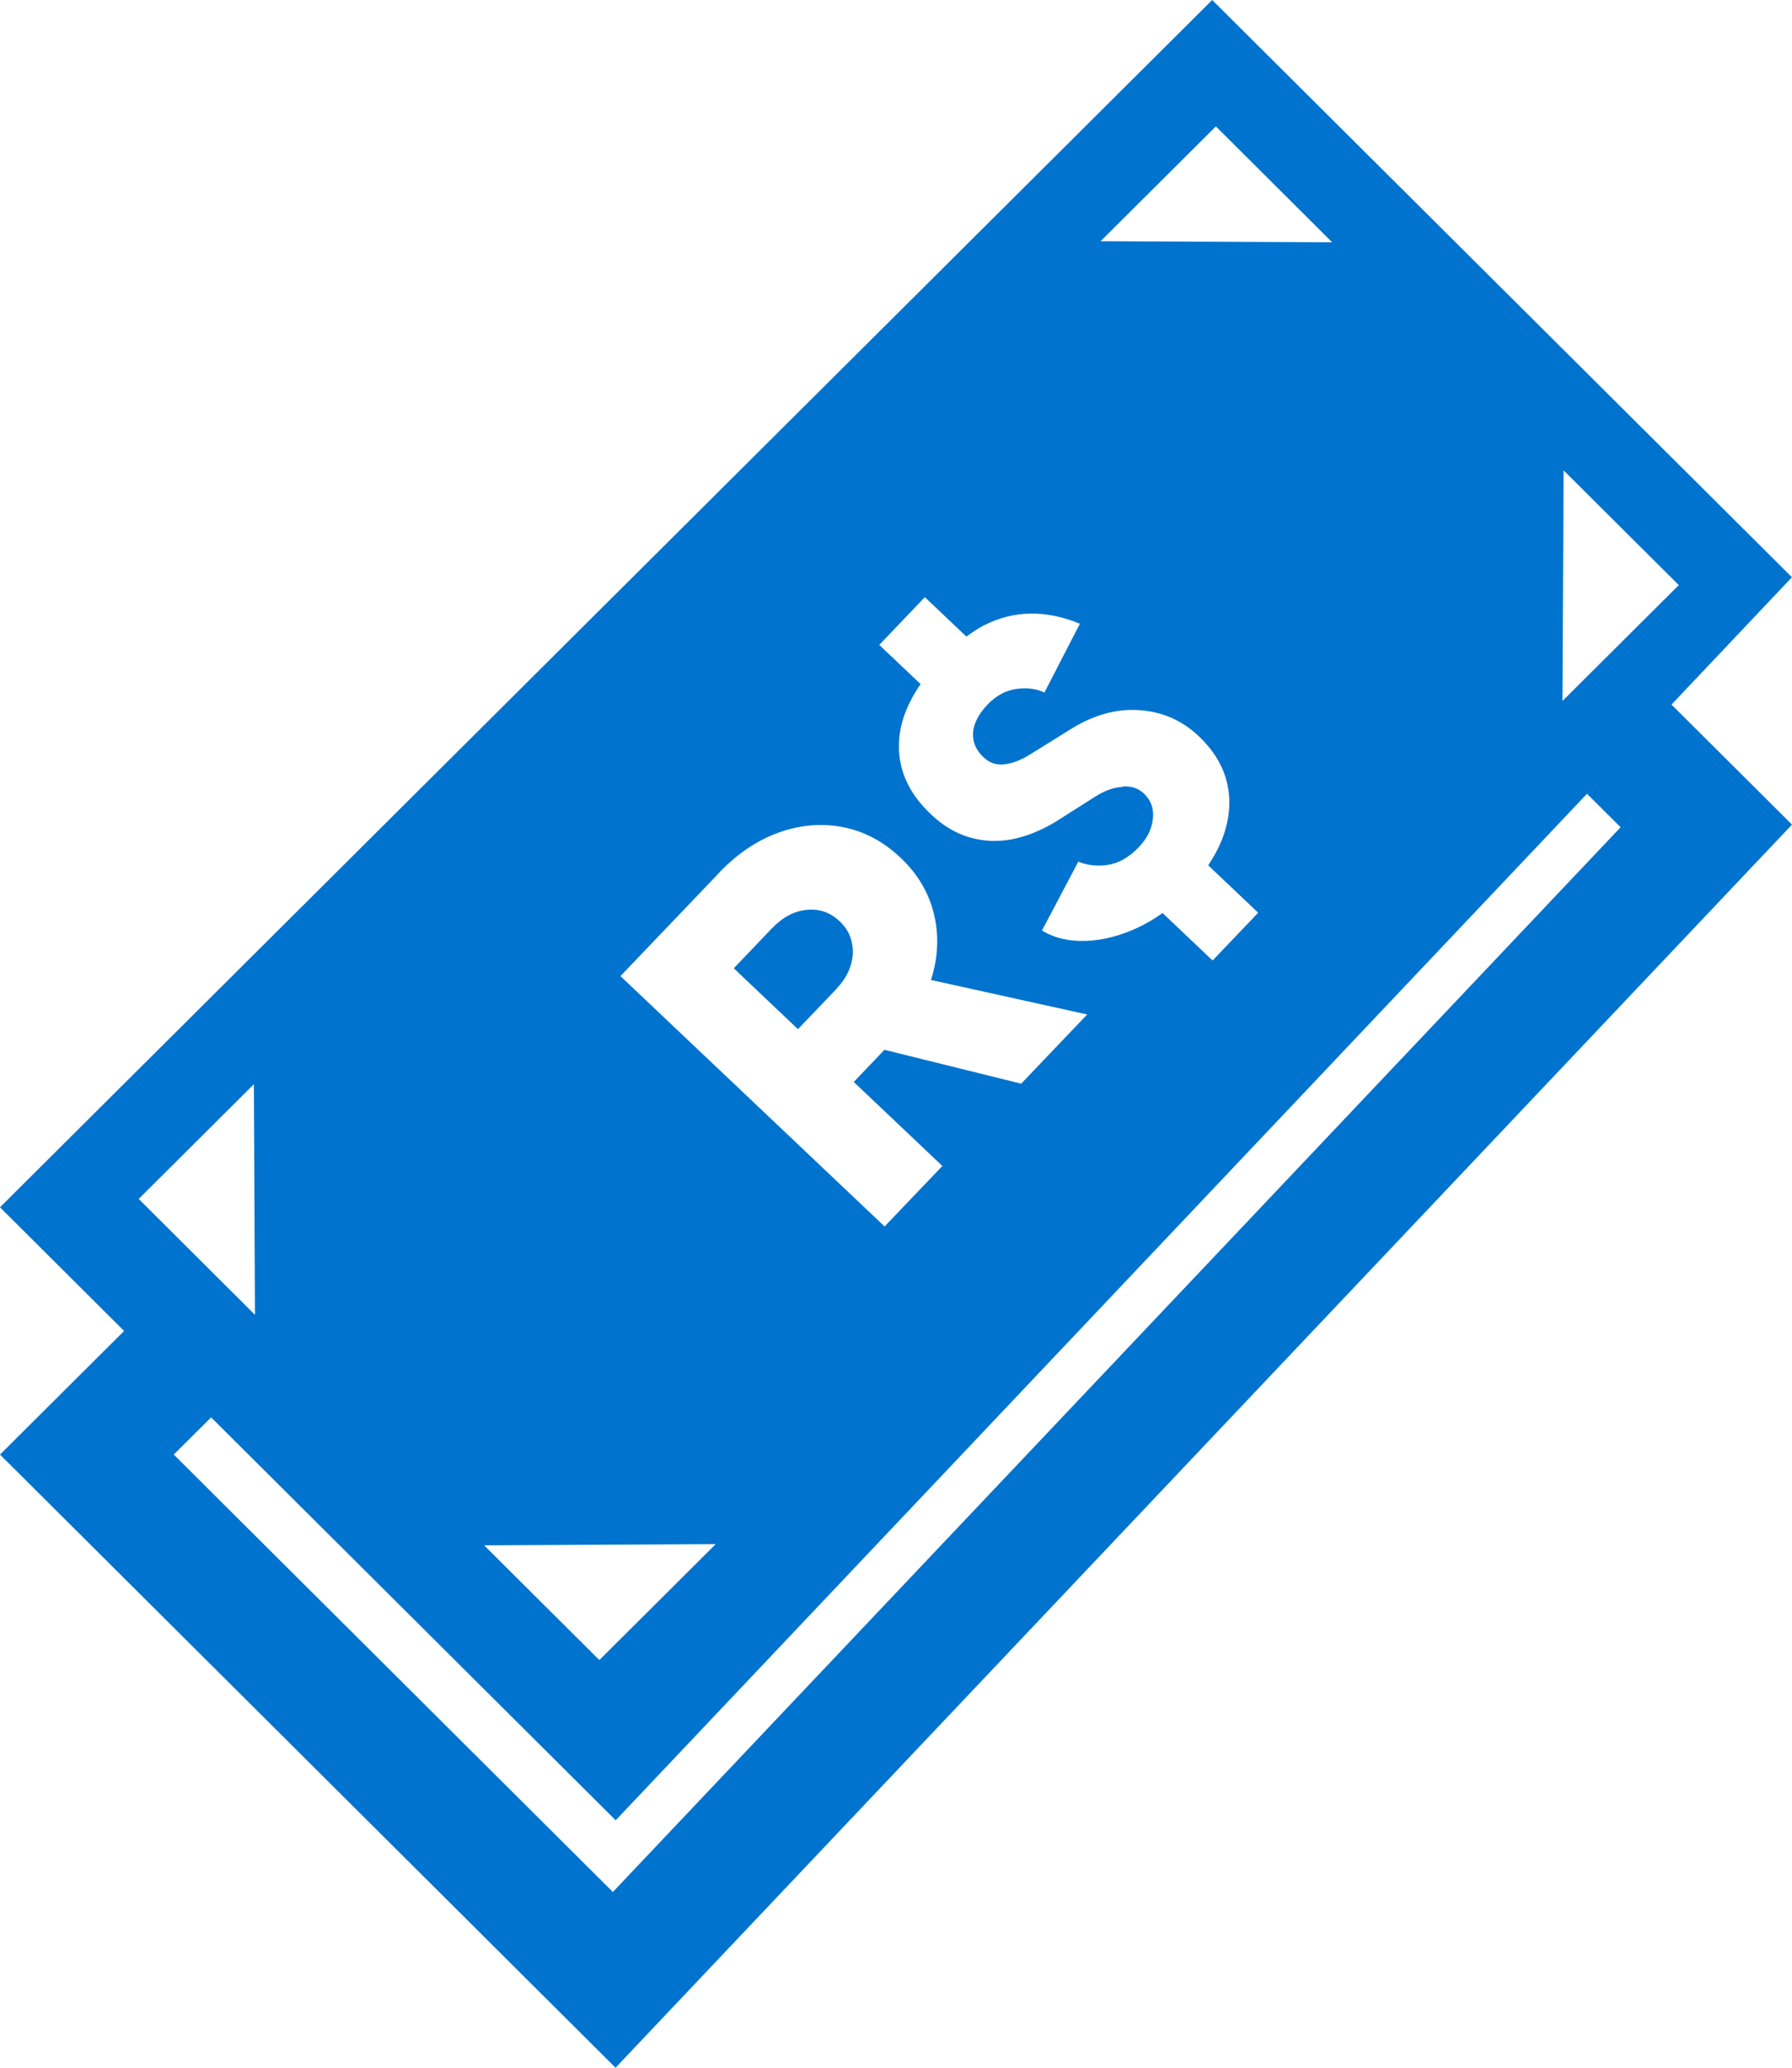 <svg
  xmlns="http://www.w3.org/2000/svg"
  width="65"
  height="75"
  viewBox="0 0 65 75"
  fill="none"
>
  <g clip-path="url(#clip0_759_22)">
    <path
      d="M30.356 35.842C30.602 35.587 30.765 35.314 30.857 35.016C30.949 34.719 30.958 34.431 30.891 34.152C30.823 33.869 30.679 33.624 30.457 33.418C30.12 33.097 29.724 32.957 29.267 33.001C28.809 33.044 28.385 33.269 27.994 33.677L26.616 35.122L28.944 37.33L30.366 35.842H30.356Z"
      fill="#0073CE"
    />
    <path
      d="M65 20.94L43.969 0L0 43.79L4.501 48.277L0 52.76L22.327 75L65 29.91L60.629 25.557L65 20.935V20.94ZM40.731 28.542C40.418 28.552 40.09 28.667 39.738 28.887L38.278 29.814C37.743 30.135 37.213 30.346 36.683 30.447C36.158 30.543 35.642 30.515 35.146 30.366C34.649 30.217 34.182 29.934 33.758 29.526C32.934 28.748 32.553 27.865 32.611 26.877C32.649 26.19 32.919 25.504 33.392 24.813L31.893 23.392L33.546 21.66L35.054 23.09C35.266 22.936 35.483 22.788 35.7 22.677C36.24 22.404 36.803 22.264 37.382 22.255C37.96 22.25 38.558 22.37 39.17 22.624L37.883 25.12C37.613 24.986 37.281 24.938 36.89 24.986C36.5 25.034 36.143 25.221 35.82 25.557C35.498 25.893 35.324 26.229 35.295 26.565C35.271 26.905 35.396 27.208 35.681 27.472C35.893 27.673 36.134 27.755 36.413 27.726C36.693 27.697 36.996 27.587 37.324 27.39L38.799 26.473C39.642 25.936 40.48 25.701 41.324 25.758C42.162 25.816 42.885 26.133 43.483 26.704C44.023 27.217 44.365 27.784 44.509 28.403C44.654 29.022 44.606 29.67 44.365 30.342C44.239 30.692 44.056 31.038 43.825 31.388L45.637 33.106L43.984 34.839L42.167 33.116C41.883 33.322 41.584 33.5 41.276 33.644C40.63 33.946 39.994 34.109 39.377 34.128C38.76 34.148 38.235 34.023 37.796 33.749L39.112 31.254C39.435 31.388 39.791 31.426 40.167 31.374C40.548 31.321 40.914 31.119 41.261 30.774C41.584 30.457 41.767 30.107 41.815 29.727C41.864 29.348 41.758 29.036 41.492 28.782C41.3 28.599 41.049 28.513 40.736 28.523L40.731 28.542ZM26.081 31.657C26.741 30.966 27.459 30.481 28.245 30.198C29.025 29.919 29.801 29.852 30.572 30.001C31.343 30.15 32.037 30.519 32.659 31.105C33.281 31.69 33.685 32.372 33.873 33.14C34.061 33.908 34.032 34.69 33.787 35.487C33.782 35.506 33.767 35.525 33.763 35.544L39.435 36.797L37.04 39.307L32.081 38.078L30.968 39.245L34.182 42.292L32.086 44.486L22.505 35.405L26.086 31.657H26.081ZM5.031 43.487L9.209 39.326L9.248 47.691L5.031 43.487ZM17.566 56.052L25.96 56.009L21.739 60.213L17.561 56.052H17.566ZM22.23 68.626L6.303 52.76L7.658 51.411L22.332 66.025L57.564 28.791L58.783 30.006L22.23 68.626ZM44.1 4.583L48.321 8.788L39.921 8.749L44.1 4.588V4.583ZM56.716 17.062L60.894 21.223L56.673 25.427L56.716 17.062Z"
      fill="#0073CE"
    />
  </g>
  <defs>
    <clipPath id="clip0_759_22">
      <rect width="65" height="75" fill="white" />
    </clipPath>
  </defs>
</svg>
